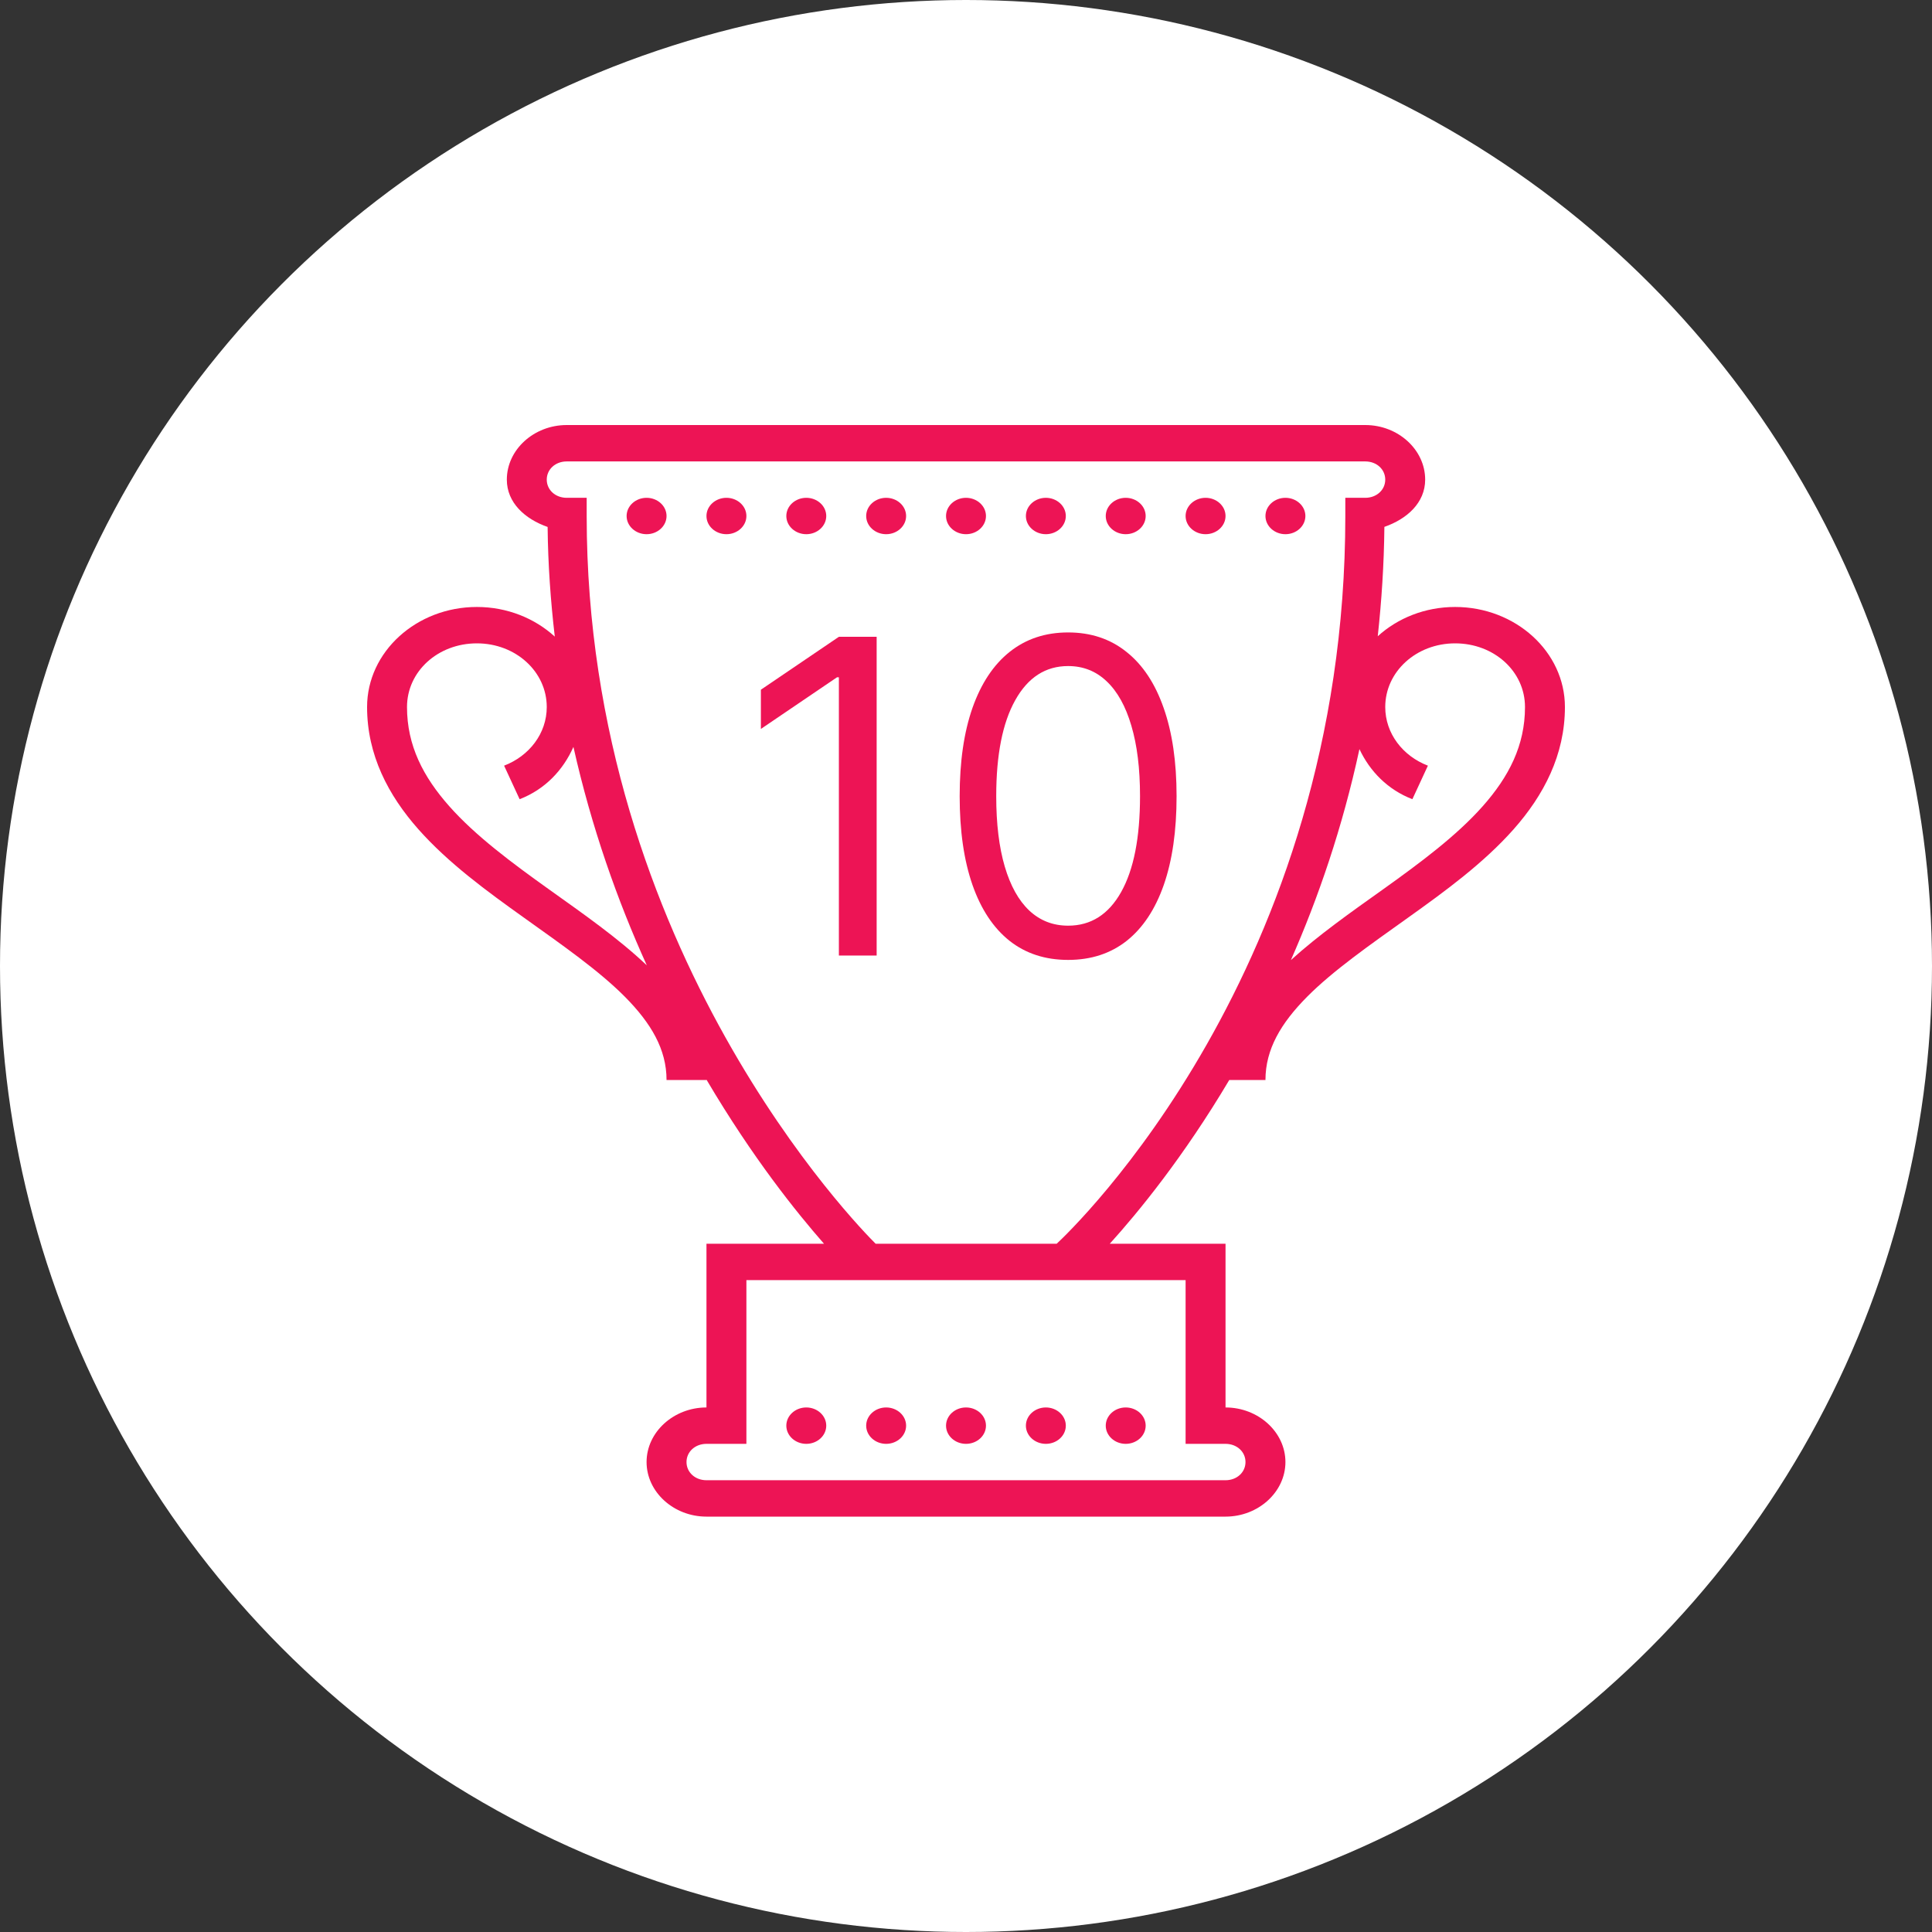 <?xml version="1.0" encoding="UTF-8"?> <svg xmlns="http://www.w3.org/2000/svg" width="200" height="200" viewBox="0 0 200 200" fill="none"><rect x="0" y="0" width="200" height="200" fill="#333333" stroke="none"/> <circle cx="100" cy="100" r="100" fill="white"></circle> <path d="M58.667 44C55.268 44 52.467 46.553 52.467 49.65C52.467 52.048 54.356 53.733 56.689 54.55C56.729 58.456 57.004 62.237 57.431 65.901C55.365 64.01 52.507 62.833 49.367 62.833C43.118 62.833 38 67.468 38 73.192C38 78.157 40.204 82.336 43.304 85.838C46.404 89.34 50.4 92.26 54.291 95.034C58.182 97.815 61.977 100.456 64.689 103.185C67.402 105.922 69 108.622 69 111.8H73.133C73.133 111.785 73.133 111.778 73.133 111.763C77.953 119.922 82.466 125.513 85.299 128.75H73.133V145.7C69.735 145.7 66.933 148.253 66.933 151.35C66.933 154.447 69.735 157 73.133 157H126.867C130.265 157 133.067 154.447 133.067 151.35C133.067 148.253 130.265 145.7 126.867 145.7V128.75H114.886C117.841 125.484 122.515 119.782 127.254 111.8H131C131 108.622 132.598 105.922 135.311 103.185C138.023 100.456 141.818 97.815 145.709 95.034C149.6 92.26 153.596 89.34 156.696 85.838C159.796 82.336 162 78.157 162 73.192C162 67.468 156.882 62.833 150.633 62.833C147.517 62.833 144.684 63.988 142.625 65.864C143.021 62.215 143.271 58.456 143.311 54.542C145.644 53.733 147.533 52.048 147.533 49.65C147.533 46.553 144.732 44 141.333 44H58.667ZM58.667 47.767H141.333C142.504 47.767 143.4 48.583 143.4 49.65C143.4 50.717 142.504 51.533 141.333 51.533H139.267V53.417C139.267 100.346 110.955 127.293 109.389 128.75H90.644C89.045 127.161 60.733 98.455 60.733 53.417V51.533H58.667C57.496 51.533 56.6 50.717 56.6 49.65C56.6 48.583 57.496 47.767 58.667 47.767ZM66.933 51.533C65.795 51.533 64.867 52.379 64.867 53.417C64.867 54.454 65.795 55.3 66.933 55.3C68.072 55.3 69 54.454 69 53.417C69 52.379 68.072 51.533 66.933 51.533ZM75.2 51.533C74.062 51.533 73.133 52.379 73.133 53.417C73.133 54.454 74.062 55.3 75.2 55.3C76.338 55.3 77.267 54.454 77.267 53.417C77.267 52.379 76.338 51.533 75.2 51.533ZM83.467 51.533C82.328 51.533 81.4 52.379 81.4 53.417C81.4 54.454 82.328 55.3 83.467 55.3C84.605 55.3 85.533 54.454 85.533 53.417C85.533 52.379 84.605 51.533 83.467 51.533ZM91.733 51.533C90.595 51.533 89.667 52.379 89.667 53.417C89.667 54.454 90.595 55.3 91.733 55.3C92.872 55.3 93.8 54.454 93.8 53.417C93.8 52.379 92.872 51.533 91.733 51.533ZM100 51.533C98.862 51.533 97.933 52.379 97.933 53.417C97.933 54.454 98.862 55.3 100 55.3C101.138 55.3 102.067 54.454 102.067 53.417C102.067 52.379 101.138 51.533 100 51.533ZM108.267 51.533C107.128 51.533 106.2 52.379 106.2 53.417C106.2 54.454 107.128 55.3 108.267 55.3C109.405 55.3 110.333 54.454 110.333 53.417C110.333 52.379 109.405 51.533 108.267 51.533ZM116.533 51.533C115.395 51.533 114.467 52.379 114.467 53.417C114.467 54.454 115.395 55.3 116.533 55.3C117.672 55.3 118.6 54.454 118.6 53.417C118.6 52.379 117.672 51.533 116.533 51.533ZM124.8 51.533C123.662 51.533 122.733 52.379 122.733 53.417C122.733 54.454 123.662 55.3 124.8 55.3C125.938 55.3 126.867 54.454 126.867 53.417C126.867 52.379 125.938 51.533 124.8 51.533ZM133.067 51.533C131.928 51.533 131 52.379 131 53.417C131 54.454 131.928 55.3 133.067 55.3C134.205 55.3 135.133 54.454 135.133 53.417C135.133 52.379 134.205 51.533 133.067 51.533ZM49.367 66.6C53.387 66.6 56.6 69.528 56.6 73.192C56.6 75.936 54.776 78.268 52.184 79.261L53.791 82.733C56.422 81.718 58.295 79.725 59.361 77.319C61.242 85.698 63.938 93.276 66.958 99.933C63.987 97.116 60.386 94.607 56.842 92.076C52.983 89.318 49.229 86.529 46.517 83.469C43.804 80.409 42.133 77.172 42.133 73.192C42.133 69.499 45.338 66.6 49.367 66.6ZM150.633 66.6C154.662 66.6 157.867 69.499 157.867 73.192C157.867 77.172 156.196 80.409 153.483 83.469C150.771 86.529 147.017 89.318 143.158 92.076C139.84 94.438 136.49 96.799 133.632 99.389C136.457 92.974 138.976 85.669 140.728 77.547C141.81 79.85 143.658 81.748 146.209 82.733L147.816 79.261C145.224 78.268 143.4 75.936 143.4 73.192C143.4 69.528 146.613 66.6 150.633 66.6ZM77.267 132.517H122.733V149.467H126.867C128.037 149.467 128.933 150.283 128.933 151.35C128.933 152.417 128.037 153.233 126.867 153.233H73.133C71.963 153.233 71.067 152.417 71.067 151.35C71.067 150.283 71.963 149.467 73.133 149.467H77.267V132.517ZM83.467 145.7C82.328 145.7 81.4 146.546 81.4 147.583C81.4 148.621 82.328 149.467 83.467 149.467C84.605 149.467 85.533 148.621 85.533 147.583C85.533 146.546 84.605 145.7 83.467 145.7ZM91.733 145.7C90.595 145.7 89.667 146.546 89.667 147.583C89.667 148.621 90.595 149.467 91.733 149.467C92.872 149.467 93.8 148.621 93.8 147.583C93.8 146.546 92.872 145.7 91.733 145.7ZM100 145.7C98.862 145.7 97.933 146.546 97.933 147.583C97.933 148.621 98.862 149.467 100 149.467C101.138 149.467 102.067 148.621 102.067 147.583C102.067 146.546 101.138 145.7 100 145.7ZM108.267 145.7C107.128 145.7 106.2 146.546 106.2 147.583C106.2 148.621 107.128 149.467 108.267 149.467C109.405 149.467 110.333 148.621 110.333 147.583C110.333 146.546 109.405 145.7 108.267 145.7ZM116.533 145.7C115.395 145.7 114.467 146.546 114.467 147.583C114.467 148.621 115.395 149.467 116.533 149.467C117.672 149.467 118.6 148.621 118.6 147.583C118.6 146.546 117.672 145.7 116.533 145.7Z" fill="#ED1455"></path> <path d="M90.751 65.921V98.919H86.841V70.11H86.651L78.767 75.46V71.399L86.841 65.921H90.751Z" fill="#ED1455"></path> <path d="M110.572 99.37C108.196 99.37 106.173 98.709 104.501 97.388C102.83 96.056 101.552 94.128 100.669 91.604C99.786 89.069 99.345 86.008 99.345 82.42C99.345 78.854 99.786 75.809 100.669 73.284C101.563 70.749 102.845 68.816 104.517 67.484C106.199 66.141 108.217 65.47 110.572 65.47C112.927 65.47 114.94 66.141 116.611 67.484C118.293 68.816 119.576 70.749 120.459 73.284C121.352 75.809 121.799 78.854 121.799 82.42C121.799 86.008 121.358 89.069 120.475 91.604C119.592 94.128 118.314 96.056 116.643 97.388C114.971 98.709 112.948 99.37 110.572 99.37ZM110.572 95.825C112.927 95.825 114.756 94.665 116.059 92.345C117.363 90.025 118.015 86.717 118.015 82.42C118.015 79.563 117.715 77.13 117.116 75.121C116.527 73.112 115.676 71.582 114.561 70.529C113.458 69.477 112.128 68.95 110.572 68.95C108.238 68.95 106.414 70.126 105.1 72.479C103.786 74.82 103.129 78.134 103.129 82.42C103.129 85.277 103.424 87.705 104.012 89.703C104.601 91.701 105.447 93.221 106.551 94.262C107.665 95.304 109.006 95.825 110.572 95.825Z" fill="#ED1455"></path> </svg> 